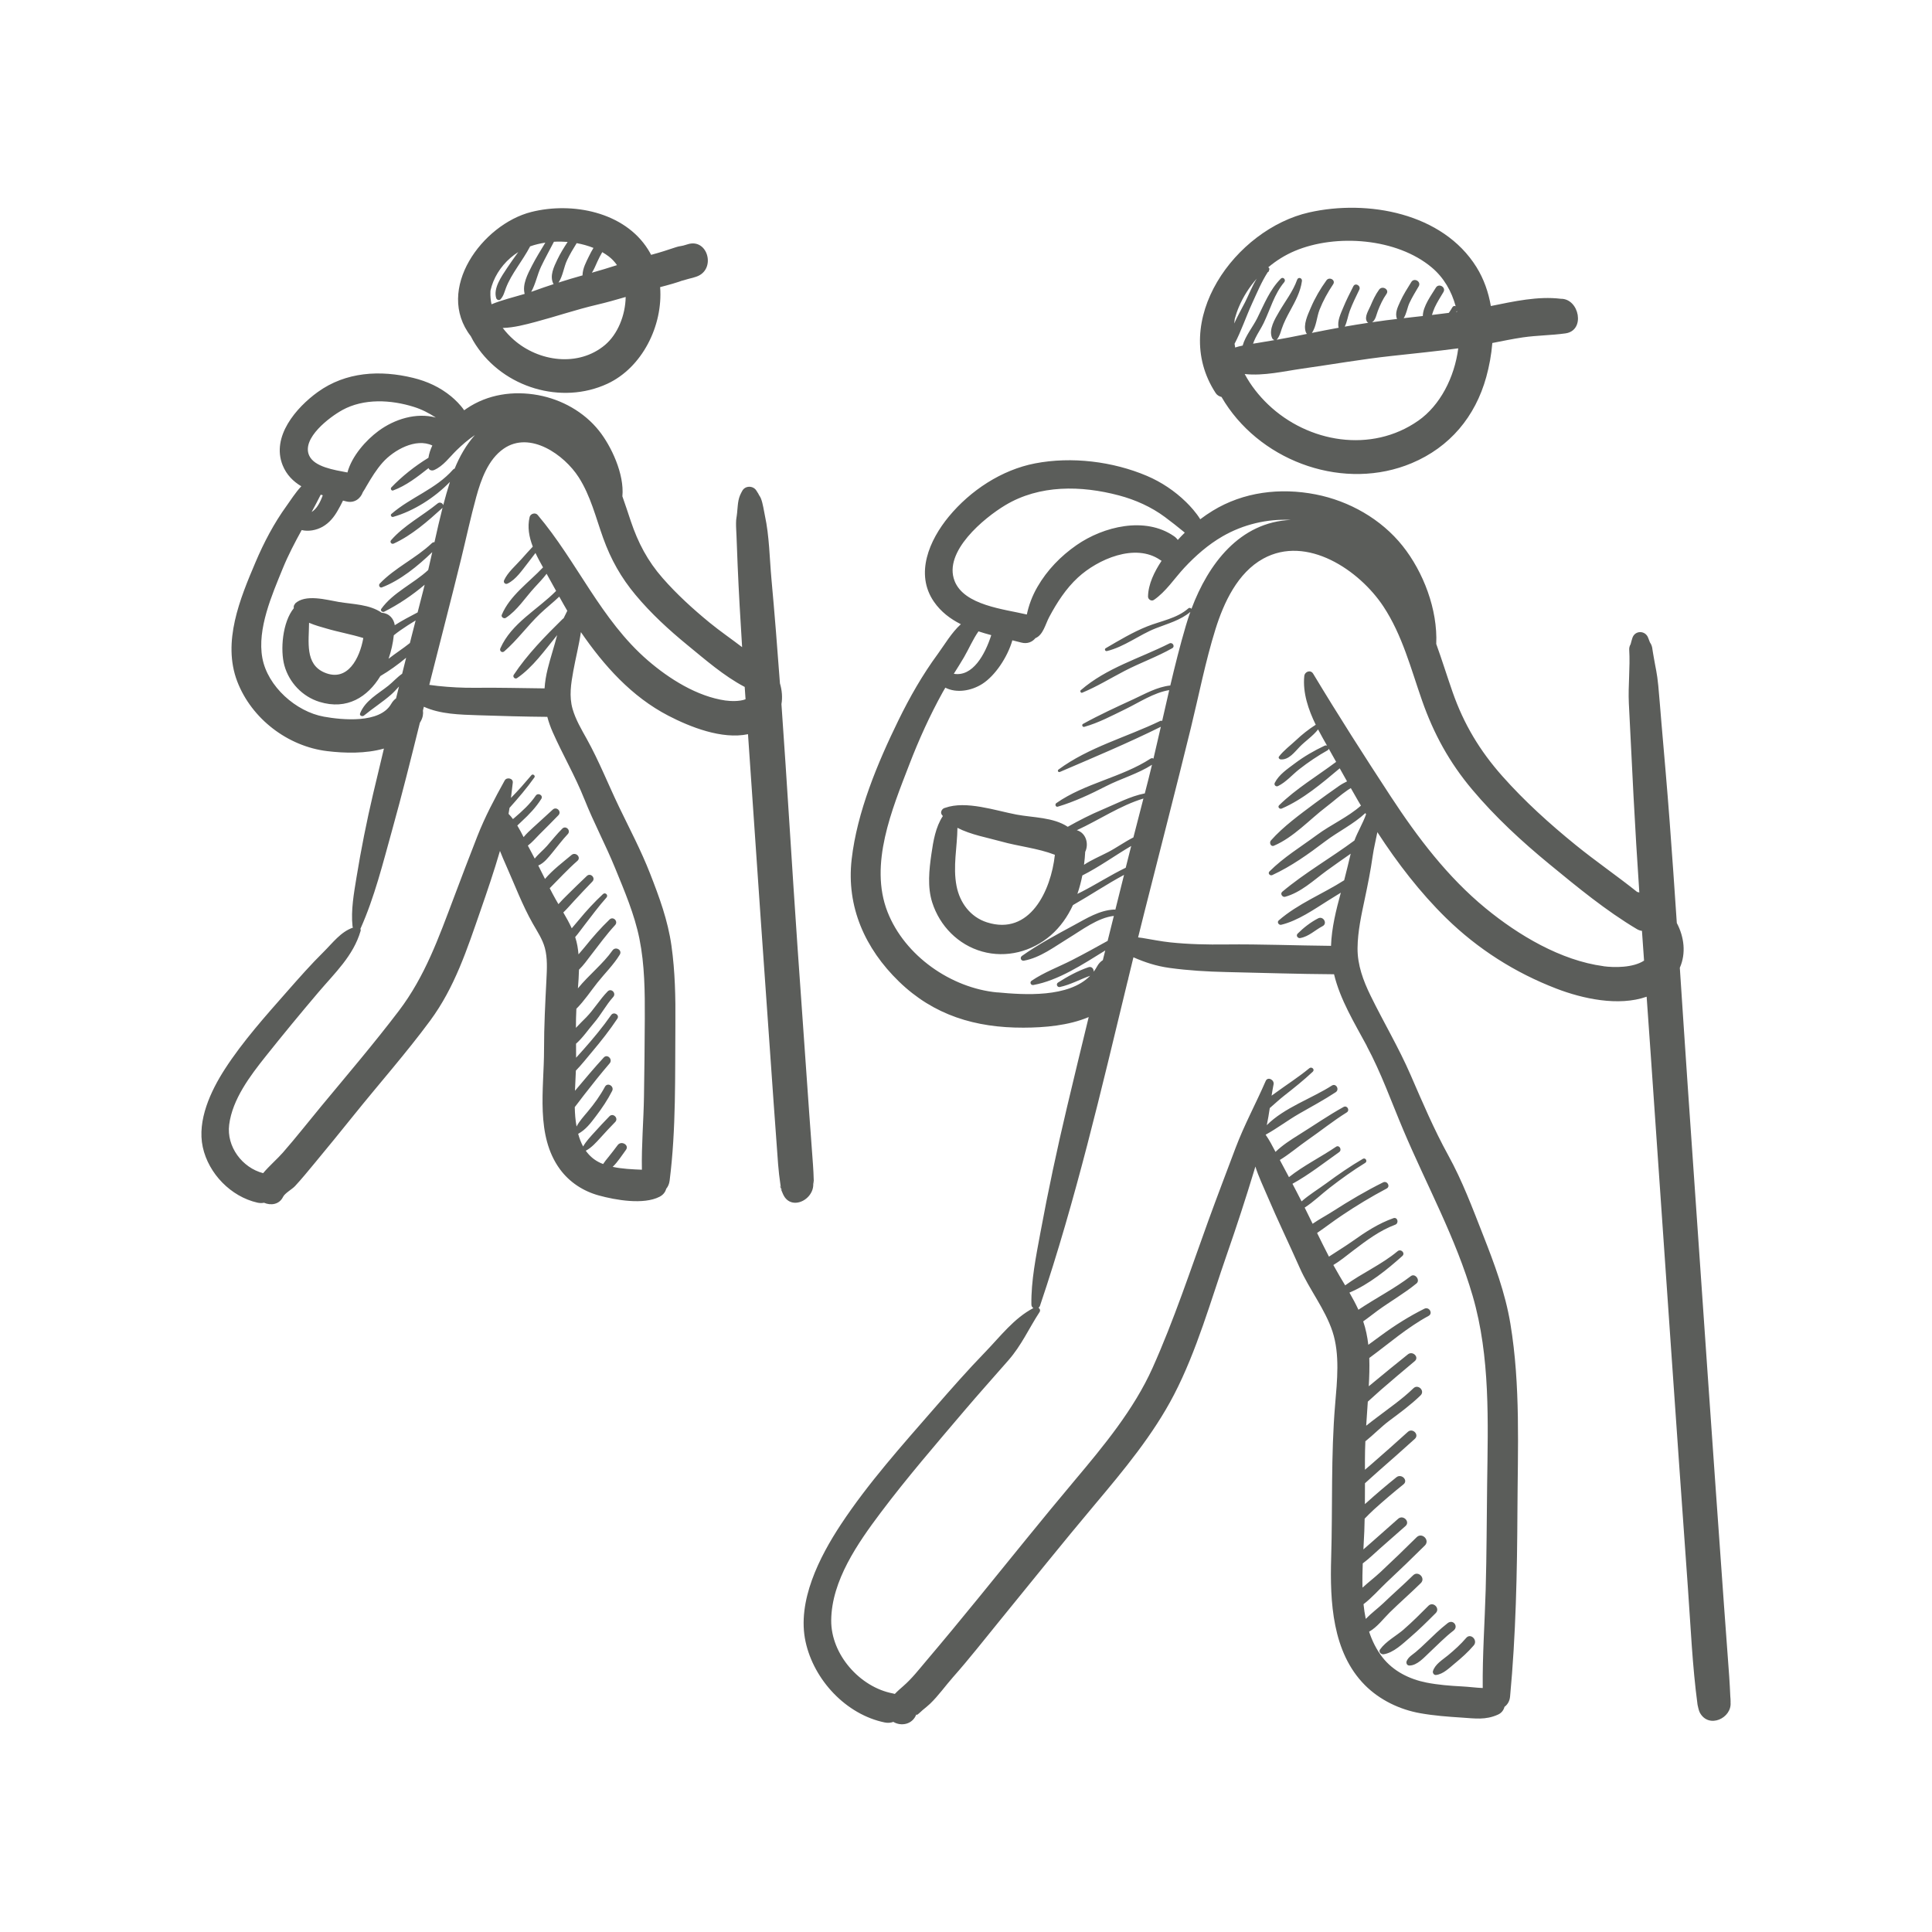 <?xml version="1.0" encoding="UTF-8"?> <svg xmlns="http://www.w3.org/2000/svg" id="Layer_1" viewBox="0 0 680.31 680.31"><defs><style> .cls-1 { fill: #5b5d5a; } </style></defs><path class="cls-1" d="M457.86,330.31c3.04-.54,5.22-2.82,7.88-4.2,1.81-.94.21-3.67-1.6-2.73-2.66,1.38-5.08,3.26-7.2,5.37-.71.7.03,1.72.91,1.57ZM381.08,243.92c5.19-2.15,9.95-5.09,14.92-7.67,5.5-2.86,11.38-4.94,16.77-7.99,1.1-.62.13-2.25-.99-1.69-10.54,5.31-22.11,8.57-31.21,16.47-.38.33.02,1.08.51.88ZM504.58,588.45c-.18.62.34,1.43,1.04,1.36,2.55-.26,4.72-2.48,6.63-4.05,2.39-1.96,4.68-4.01,6.69-6.36,1.56-1.82-1.08-4.49-2.65-2.65-1.92,2.25-4.1,4.22-6.38,6.11-1.88,1.56-4.61,3.15-5.33,5.6ZM498.53,581.71c-1.21,1.01-2.53,1.7-3.18,3.15-.32.72.05,1.62.93,1.62,2.76,0,5.21-2.88,7.11-4.64,2.77-2.58,5.39-5.33,8.41-7.65,1.91-1.47-.1-4.13-2.04-2.64-2.74,2.12-5.18,4.54-7.68,6.93-1.16,1.11-2.32,2.21-3.55,3.23ZM494.39,573.69c-2.71,2.36-6.34,4.2-8.44,7.13-.65.91.42,1.83,1.3,1.69,3.47-.55,6.64-3.67,9.23-5.89,3.17-2.71,6.13-5.66,9.08-8.61,1.66-1.65-.91-4.23-2.57-2.57-2.8,2.81-5.61,5.63-8.61,8.24ZM430.13,139.78c.39.68.8,1.36,1.23,2.02,13.67,21.23,42.33,31.15,65.77,21.28,13.42-5.65,22.36-16.37,26.22-30.31,1.06-3.84,1.81-7.89,2.14-11.99,3.58-.69,7.15-1.45,10.77-1.98,4.99-.72,10.02-.71,15-1.41,7.13-1.01,4.85-12.28-1.65-12.18,0,0,0,0,0,0-8.06-.99-16.56.92-24.64,2.55-.84-4.84-2.45-9.51-5.06-13.7-11.89-19.1-38.35-23.89-58.89-19.27-25.96,5.83-49.54,38.23-32.94,63.63.47.72,1.23,1.16,2.05,1.36ZM499.39,148.15c-16.46,11.52-38.75,7.76-52.85-5.72-3.27-3.12-6.13-6.75-8.25-10.73,6.61.77,14.3-1.06,20.1-1.87,10.58-1.49,21.07-3.35,31.7-4.5,7.81-.85,15.62-1.64,23.4-2.67-1.32,10.21-6.36,20.08-14.09,25.49ZM512.99,109.48c.02.11.06.21.08.32-.1.01-.2.02-.29.04.07-.12.15-.23.22-.35ZM446.57,94.14c2.83-2.39,6-4.36,9.4-5.79,14.51-6.11,35.92-4.5,48.21,5.85,4.23,3.56,6.96,8.34,8.4,13.63-.41-.17-.9-.11-1.17.4-.36.69-.82,1.31-1.24,1.94-1.98.26-3.96.51-5.94.74.29-.88.57-1.78.97-2.64.88-1.88,2-3.64,3.07-5.42,1.03-1.71-1.64-3.25-2.66-1.56-1.58,2.61-4.54,6.51-4.6,9.99-2.25.25-4.49.5-6.74.76,1.01-1.52,1.27-3.7,2.02-5.32.95-2.04,2.14-3.96,3.27-5.89.99-1.67-1.58-3.16-2.6-1.52-1.39,2.25-2.83,4.48-3.92,6.9-.85,1.9-1.97,4.1-1.1,6.11-1.27.15-2.55.29-3.82.46-1.67.21-3.32.46-4.97.7,1.24-.77,1.52-2.7,2.03-4.01.82-2.09,1.74-4.12,3.04-5.96,1.12-1.59-1.48-3.07-2.6-1.52-1.28,1.76-2.19,3.72-3.03,5.72-.66,1.57-2.28,3.93-1.23,5.56.12.18.28.31.46.4-2.78.42-5.54.86-8.3,1.35.86-1.7,1.12-3.84,1.79-5.6.96-2.53,2.15-4.96,3.33-7.39.68-1.39-1.38-2.62-2.09-1.22-1.26,2.46-2.5,4.92-3.55,7.47-.88,2.13-2.21,4.79-1.63,7.13-3.14.57-6.29,1.18-9.43,1.82,1.59-2.22,1.71-5.62,2.71-8.17,1.25-3.17,2.9-6.14,4.79-8.96.99-1.48-1.35-2.78-2.36-1.38-2.18,3.02-4.06,6.23-5.52,9.66-1.07,2.51-2.76,5.95-1.71,8.66.09.23.22.4.38.53-.75.15-1.51.3-2.26.46-2.81.59-5.64,1.11-8.46,1.61.06-.04.11-.09.17-.15.93-1.19,1.17-2.24,1.64-3.67.77-2.3,1.89-4.41,3.05-6.54,1.79-3.29,3.57-6.56,4.08-10.31.15-1.1-1.31-1.56-1.69-.47-1.45,4.11-4.16,7.5-6.32,11.23-1.51,2.6-3.78,6.25-2.51,9.28.14.34.48.64.85.75-2.11.37-4.23.72-6.35,1.07-.41.07-.8.13-1.2.19.26-.68.53-1.36.86-2.03.88-1.78,2.02-3.44,2.88-5.22,2.36-4.89,3.7-10.19,7.26-14.43.7-.83-.42-2.02-1.22-1.22-3.94,3.98-5.88,9.05-8.33,13.97-1.51,3.03-4.16,6.18-5.1,9.59-.9.19-1.78.4-2.64.69-.08-.44-.15-.88-.21-1.32,2.37-4.51,4.06-9.61,6.19-14.25,1.74-3.78,3.25-7.46,5.48-10.95.15-.04.3-.13.36-.31.07-.2.14-.41.2-.61.12-.38-.09-.66-.37-.78ZM434.79,112.29c.39-1.41.85-2.8,1.43-4.16,1.54-3.65,3.7-7.04,6.32-10.02-1.62,2.59-2.73,5.54-4.1,8.27-1.2,2.39-2.69,4.91-3.84,7.53.06-.54.11-1.08.19-1.62ZM609.38,599.39s0-.09.01-.16c.03-.61-.07-1.26-.1-1.87-.12-2.36-.21-4.71-.39-7.06-.63-8.26-1.23-16.53-1.82-24.8-1.97-27.36-3.89-54.73-5.8-82.09-2.35-33.72-4.68-67.44-7-101.16-.95-13.82-1.85-27.65-2.77-41.48,2.25-5.09,1.53-10.86-1.06-15.75-.8-11.91-1.62-23.82-2.52-35.73-.87-11.65-1.91-23.29-2.91-34.93-.37-4.29-.68-8.59-1.09-12.88-.46-4.71-.9-5.88-1.64-10.27-.1-.59-.2-1.18-.3-1.77-.07-.45-.11-.7-.12-.8,0,.04,0,.09.01.16-.05-.89-.34-1.85-.89-2.59-.21-.52-.42-1.04-.61-1.57-.94-2.7-4.66-2.78-5.57,0-.24.72-.43,1.45-.62,2.19-.35.6-.55,1.27-.5,1.97.38,6.23-.42,12.56-.13,18.84.52,10.86,1.07,21.72,1.64,32.58.59,11.35,1.29,22.7,2.05,34.04-.25-.06-.51-.13-.76-.18-7.1-5.67-14.65-10.84-21.7-16.57-9.16-7.44-17.95-15.38-25.79-24.22-7.92-8.93-13.54-18.28-17.49-29.56-1.97-5.63-3.74-11.36-5.77-16.98.54-12.11-4.53-25.36-11.87-34.55-7.54-9.44-18.79-15.81-30.6-18.11-12.43-2.43-25.41-.9-36.3,5.79-1.5.92-2.94,1.91-4.33,2.96-1.47-2.37-3.46-4.56-4.99-6.05-3.95-3.87-8.7-7.05-13.77-9.21-12.02-5.11-26.56-6.89-39.4-4.41-11.78,2.27-22.78,9.53-30.38,18.73-6.81,8.24-12.03,20.14-5.24,29.98,2.46,3.57,5.77,6.05,9.48,7.92-3.27,2.94-5.85,7.38-8.09,10.44-5.39,7.33-9.92,15.27-13.91,23.44-7.32,14.99-14.54,32.22-16.45,48.91-1.91,16.73,4.73,31.44,16.62,43,12.26,11.92,26.98,16.33,43.86,16.28,7.52-.02,15.88-.74,22.99-3.73-2.57,10.56-5.13,21.13-7.64,31.71-3.49,14.69-6.66,29.53-9.4,44.38-1.52,8.21-3.26,16.75-3.14,25.12,0,.6.31,1.02.71,1.25-6.86,3.6-11.6,9.95-16.99,15.52-6.15,6.35-12.01,13.01-17.82,19.68-11.43,13.13-23.32,26.39-32.94,40.94-7.6,11.5-15.57,27.15-12.48,41.35,2.93,13.49,14.25,25.64,27.88,28.44,1.13.23,2.15.12,3.03-.21,2.65,1.62,6.82,1.04,8.17-2.83-.43,1.24,1.74-.99,2.14-1.32.88-.73,1.78-1.43,2.61-2.22,2.98-2.86,5.38-6.3,8.11-9.39,5.75-6.49,11.09-13.33,16.57-20.05,11.09-13.59,22.06-27.3,33.35-40.72,10.16-12.08,20.6-24.62,27.89-38.69,8.03-15.48,12.93-33.08,18.65-49.52,3.4-9.76,6.59-19.56,9.59-29.45.14-.45.26-.91.4-1.36,1.13,3.57,2.82,7.09,4.26,10.48,3.6,8.47,7.64,16.79,11.37,25.21,3.38,7.63,8.92,14.5,11.53,22.42,2.64,8.04,1.63,17.34.93,25.63-1.52,17.95-.86,36.07-1.4,54.08-.45,15.35.36,33.2,11.88,44.79,5.21,5.23,12.24,8.61,19.47,9.89,4.81.86,9.75,1.23,14.62,1.54,4.7.3,8.34.94,12.77-1.05,1.27-.57,1.99-1.58,2.29-2.73,1.04-.77,1.82-1.97,1.97-3.62,2.04-21.65,2.49-43.69,2.59-65.42.1-22,1.13-44.06-2.48-65.87-1.81-10.91-5.64-21.1-9.66-31.34-3.72-9.47-7.29-19.03-12.22-27.96-5.03-9.13-9.1-18.73-13.25-28.28-4.19-9.66-9.52-18.56-14.13-28-2.56-5.23-4.61-10.77-4.56-16.66.05-5.88,1.36-11.74,2.57-17.47,1.05-4.96,2.04-9.9,2.75-14.92.41-2.89,1.12-5.66,1.66-8.46,7.04,10.85,15.05,21.26,24.18,30.21,11.16,10.93,24.29,19.28,38.86,24.88,9.17,3.53,21.84,6.35,31.78,2.85.49,6.81.97,13.62,1.44,20.42,2.35,34.19,4.71,68.37,7.09,102.55,1.98,28.41,3.96,56.82,6,85.22.98,13.66,1.56,27.43,3.38,41.02.08.4.41,2.11.8,2.85,3.15,5.88,11.41,1.94,10.83-3.64ZM336.13,204.54c-4.02-10.31,10.4-22.17,17.85-26.64,12.09-7.26,26.73-6.98,40.03-3.45,5.76,1.53,11.39,4.04,16.19,7.61,2.27,1.69,4.53,3.46,6.71,5.26.1.08.19.16.28.24-.85.83-1.66,1.69-2.46,2.57-.33-.48-.76-.93-1.32-1.31-10.17-7.07-24.88-3.44-34.33,3.13-5.57,3.87-10.35,8.79-13.76,14.69-1.9,3.29-3.02,6.42-3.75,9.74-8-1.89-22.08-3.21-25.44-11.83ZM339.44,231.45c1.72-2.96,3.13-6.3,5.11-9.13,1.48.49,2.99.92,4.5,1.33-2.19,6.85-6.53,14.74-13.19,13.61,1.21-1.92,2.43-3.84,3.58-5.81ZM351.15,349.46c-16.23-1.53-32.55-12.85-38.63-28.35-6.56-16.75,1.61-36.15,7.65-51.85,3.37-8.76,7.26-17.36,11.81-25.57.29-.52.6-1.03.9-1.54,3.88,1.99,9.08,1.17,13.01-1.33,4.49-2.86,8.87-9.38,10.59-15.35,1.06.26,2.11.52,3.13.79,2.16.57,3.89-.21,4.98-1.54,2.76-1.16,3.49-4.88,4.88-7.48,2.69-5.04,5.87-9.98,10.1-13.88,7-6.45,20.16-12.24,28.96-6.18.16.11.33.21.49.3-2.54,3.83-4.71,8.24-4.77,12.59-.01.99,1.19,1.77,2.06,1.18,4.24-2.89,7.26-7.61,10.74-11.35,3.97-4.25,8.39-8.12,13.44-11.04,7.28-4.2,15.71-6.21,24.07-5.79-18.04.77-29.09,15.51-35.02,31.32-.22-.32-.7-.5-1.09-.16-4.08,3.57-9.62,4.4-14.51,6.35-5.04,2.01-9.92,4.94-14.6,7.68-.54.32-.18,1.14.42,1,6.2-1.5,11.33-5.7,17.22-8.02,4.22-1.66,8.65-2.8,12.17-5.77-.59,1.63-1.12,3.28-1.6,4.91-2.04,6.93-3.8,13.95-5.46,21-4.7.51-8.78,2.9-13.03,4.86-5.96,2.74-11.97,5.5-17.71,8.67-.56.31-.18,1.21.44,1.04,5.11-1.44,9.75-3.94,14.51-6.25,4.83-2.35,10.01-5.82,15.41-6.69-.84,3.61-1.66,7.22-2.48,10.83-.23-.08-.48-.08-.75.05-11.75,5.68-25.18,9.25-35.75,17.09-.51.38-.09,1.09.49.84,11.88-5.1,23.95-10.15,35.54-15.9-.85,3.75-1.72,7.49-2.6,11.22-.28-.2-.66-.24-1.05.01-10.18,6.62-23.12,8.64-33.15,15.65-.6.42-.26,1.48.53,1.25,5.87-1.76,11.49-4.4,16.93-7.19,5.32-2.73,11.16-4.32,16.22-7.56-.81,3.35-1.63,6.69-2.51,10.01,0,.02-.01.05-.02.07-5.13.99-10.11,3.68-14.89,5.68-4.16,1.74-8.26,3.84-12.24,6.08-5.1-3.39-12.23-3.21-18.05-4.3-7.37-1.39-17.75-5.02-25.12-2.38-1,.16-1.85,1.44-1.2,2.4.12.17.26.33.39.5-2.57,3.87-3.38,8.87-4.03,13.36-.8,5.54-1.45,11.64.29,17.07,2.65,8.28,9.13,14.9,17.56,17.27,8.48,2.39,17.53.04,24.14-5.67,3.41-2.95,5.97-6.63,7.85-10.68,6.05-3.44,11.88-7.36,17.99-10.64-1.03,4.09-2.04,8.18-3.06,12.27-.12-.04-.26-.07-.42-.06-5.2.24-9.72,3.11-14.19,5.53-6.11,3.31-12.61,6.77-18.27,10.79-.86.61-.34,1.87.71,1.68,5.77-1.06,10.65-4.87,15.57-7.86,4.76-2.89,10.43-7.28,16.07-7.9-.73,2.93-1.46,5.86-2.19,8.79-4.13,2.3-8.26,4.58-12.46,6.73-4.72,2.42-9.92,4.32-14.31,7.31-.78.53-.29,1.67.63,1.5,8.81-1.59,17.43-7.3,25.3-12.16-.28,1.14-.57,2.27-.85,3.41-.79.49-1.5,1.22-2.06,2.26-.35.65-.74,1.25-1.16,1.81.07-.97-.68-1.99-1.85-1.58-3.82,1.32-7.3,3.22-10.7,5.39-.83.53-.29,1.78.66,1.57,3.72-.8,7.08-2.69,10.66-3.96-7.59,7.8-23.24,6.74-32.68,5.85ZM390.13,300.08c-2.76,1.44-5.79,2.69-8.42,4.44.2-1.53.34-3.05.42-4.56,1.33-2.73.35-6.67-2.95-7.62,7.85-3.6,15.21-8.67,23.45-11.16-1.2,4.56-2.37,9.13-3.53,13.7-3.07,1.54-5.8,3.55-8.96,5.2ZM398.33,297.88c-.64,2.53-1.28,5.05-1.91,7.58,0,.03-.02.06-.02.09-5.32,2.57-10.23,5.75-15.48,8.45-.5.26-1.02.51-1.54.76.73-2.12,1.31-4.29,1.74-6.49,5.98-3.01,11.45-7.01,17.22-10.39ZM371.45,301c-1.36,12.64-8.83,28.6-23.92,23.78-5.83-1.87-9.55-6.88-10.7-12.77-1.34-6.89.24-13.72.31-20.51,4.74,2.46,10.77,3.5,15.31,4.78,6.31,1.78,12.86,2.35,18.99,4.71ZM481.25,368.29c5.11,9.51,8.7,19.71,12.9,29.63,8.24,19.49,18.49,38.01,24.43,58.45,6.23,21.44,5.37,44.27,5.08,66.36-.16,12.35-.16,24.7-.51,37.05-.33,11.51-1.16,23.09-1.04,34.62-2.46-.1-4.91-.45-7.38-.57-4.12-.21-8.35-.55-12.4-1.34-6-1.18-11.72-4-15.54-8.91-2.11-2.72-3.62-5.77-4.69-9.02,2.79-1.52,5.16-4.72,7.25-6.77,3.59-3.52,7.39-6.82,10.97-10.35,1.77-1.75-.96-4.48-2.73-2.73-3.42,3.36-7.04,6.5-10.49,9.82-1.75,1.68-4.24,3.52-6.18,5.53-.35-1.7-.61-3.43-.79-5.18,2.97-2.25,5.57-5.29,8.17-7.73,4.54-4.25,9.03-8.56,13.44-12.95,1.87-1.87-1.03-4.76-2.9-2.9-4.19,4.17-8.46,8.26-12.77,12.3-1.88,1.76-4.19,3.53-6.3,5.45-.07-2.85-.02-5.72.09-8.53,2.17-1.61,4.14-3.55,6.13-5.31,2.96-2.62,5.93-5.23,8.91-7.84,1.76-1.54-.82-4.11-2.57-2.57-2.97,2.61-5.94,5.23-8.89,7.86-1.1.98-2.24,1.94-3.35,2.93.12-2.22.24-4.39.32-6.46.06-1.46.08-2.91.12-4.37,1.09-1.1,2.16-2.22,3.23-3.18,3.4-3.07,6.88-6.04,10.45-8.91,1.76-1.42-.74-3.89-2.49-2.49-3.57,2.87-7.06,5.83-10.47,8.9-.21.19-.43.38-.64.56.02-2.45.03-4.9.03-7.35,1.64-1.44,3.23-2.94,4.85-4.35,4.26-3.73,8.52-7.47,12.71-11.28,1.66-1.51-.81-3.96-2.46-2.46-4.19,3.82-8.44,7.55-12.71,11.28-.79.69-1.59,1.38-2.4,2.06,0-1.17,0-2.33,0-3.5,0-2.18.06-4.36.15-6.52,2.87-2.29,5.54-5.08,8.4-7.22,3.81-2.84,7.63-5.64,11.04-8.95,1.65-1.6-.87-4.11-2.51-2.51-4.04,3.91-8.67,7.06-13.12,10.47-1.13.87-2.35,1.76-3.52,2.72.18-2.82.38-5.64.57-8.47,1.58-1.39,3.11-2.84,4.66-4.19,3.92-3.4,7.88-6.75,11.86-10.07,1.69-1.41-.72-3.75-2.4-2.4-4.05,3.25-8.09,6.52-12.09,9.85-.56.46-1.12.92-1.69,1.39,0,0,0-.01,0-.02.18-3.24.3-6.59.18-9.94,6.87-5.03,13.3-10.72,20.87-14.81,1.67-.9.2-3.36-1.48-2.53-5.31,2.65-10.39,5.84-15.16,9.36-1.48,1.09-3.03,2.19-4.57,3.34-.33-2.83-.89-5.6-1.8-8.25,1.73-1.2,3.38-2.55,5.04-3.76,4.52-3.3,9.39-6.04,13.73-9.6,1.42-1.17-.51-3.71-1.99-2.58-5.73,4.39-12.4,7.77-18.46,11.85-.96-2.07-2.03-4.07-3.17-6.04,6.82-2.85,13.36-8.16,18.63-12.89,1.15-1.03-.52-2.66-1.68-1.68-5.64,4.72-12.58,7.71-18.45,12.02-1.34-2.25-2.71-4.49-3.96-6.8-.07-.12-.13-.25-.2-.37,2.49-1.49,4.8-3.43,7-5.1,4.65-3.53,9.26-7.02,14.78-9.09,1.42-.53.83-2.81-.63-2.3-5.24,1.85-9.8,4.83-14.3,8.03-2.7,1.91-5.61,3.65-8.4,5.51-1.43-2.75-2.81-5.54-4.18-8.33,2.92-2,5.76-4.19,8.62-6.11,5.12-3.44,10.43-6.66,15.88-9.54,1.43-.76.17-2.87-1.26-2.16-6.05,3-11.87,6.45-17.55,10.09-2.27,1.46-4.89,2.84-7.26,4.48-.93-1.9-1.86-3.81-2.8-5.7,3.13-2,5.97-4.79,8.81-6.98,4.04-3.12,8.16-6.1,12.52-8.77.9-.55.09-1.95-.83-1.42-4.44,2.59-8.65,5.5-12.79,8.55-2.81,2.07-6.09,4.05-8.8,6.44-.67-1.32-1.34-2.63-2.03-3.94-.4-.75-.79-1.5-1.18-2.26,5.75-3.15,11.21-7.45,16.43-11.14,1.14-.8.07-2.69-1.1-1.89-5.27,3.59-11.47,6.64-16.56,10.69-1.06-2.02-2.13-4.04-3.22-6.04,3.41-2.07,6.59-4.82,9.78-7.03,4.63-3.21,8.98-6.73,13.78-9.72,1.22-.76.14-2.62-1.12-1.92-5.43,3-10.52,6.55-15.78,9.82-2.83,1.76-5.75,3.65-8.18,5.99-1.09-2.07-2.15-4.15-3.48-6.04,4.06-2.23,7.79-5.09,11.81-7.4,4.32-2.48,8.71-4.83,12.87-7.57,1.44-.95.11-3.27-1.36-2.33-7.05,4.52-16.8,7.79-22.91,13.94.43-2.01.75-4.01,1.05-6.02,1.7-1.47,3.35-3.01,5-4.31,3.48-2.72,6.93-5.48,10.15-8.5.82-.77-.38-1.91-1.22-1.22-3.88,3.2-8.1,5.87-12.15,8.84-.37.27-.75.55-1.14.82.21-1.33.43-2.66.7-3.99.32-1.57-2.05-2.85-2.78-1.17-3.44,7.93-7.55,15.46-10.63,23.63-3.19,8.48-6.43,16.95-9.53,25.47-6.28,17.31-12.15,35.15-19.69,51.95-6.56,14.61-17.21,27.46-27.44,39.63-11.49,13.66-22.65,27.61-33.93,41.44-6.05,7.42-12.12,14.78-18.31,22.07-2.61,3.08-5.03,6.22-8.09,8.88-1.01.88-2.05,1.78-2.97,2.76-.22-.07-.45-.13-.69-.18-11.58-2.19-21.82-13.7-21.71-25.75.12-13.97,9.41-27.24,17.44-37.93,9.24-12.29,19.41-24.06,29.36-35.78,5.13-6.04,10.43-11.93,15.64-17.9,4.6-5.28,7.16-11.14,10.91-16.91.4-.61.13-1.21-.35-1.54.23-.18.42-.4.53-.73,12.6-37.29,21.55-75.92,30.84-114.26.14-.4.23-.79.29-1.18.59-2.41,1.17-4.82,1.76-7.23,4.09,1.79,8.01,3.09,12.71,3.74,6.63.91,13.24,1.3,19.93,1.45,12.67.28,25.33.7,38,.78,2.17,9.01,7.2,17.16,11.54,25.24ZM564.64,340.22c-15.06-2.01-29.98-10.92-41.51-20.39-13.37-10.97-23.94-24.92-33.37-39.31-9.36-14.28-18.56-28.67-27.36-43.29-.91-1.52-2.97-.75-3.13.85-.58,5.86,1.43,11.79,4.05,17.16-.05.02-.11.03-.16.06-2.38,1.52-4.71,3.37-6.76,5.31-1.96,1.85-4.42,3.65-6.03,5.8-.33.44.13.96.57,1,2.91.23,4.91-2.59,6.74-4.46,2.04-2.08,4.66-3.79,6.45-6.1.55,1.05,1.11,2.08,1.67,3.08.5.88.99,1.76,1.49,2.64-.24-.11-.53-.13-.83,0-3.73,1.75-7.25,3.79-10.55,6.27-2.53,1.9-5.57,3.92-7.02,6.8-.39.77.39,1.52,1.15,1.15,2.81-1.37,5-3.99,7.45-5.91,3.14-2.46,6.47-4.7,9.94-6.65.28-.15.42-.37.46-.59.87,1.55,1.74,3.09,2.6,4.64-6.7,5.01-14.14,9.44-20.07,15.27-.65.63.17,1.48.9,1.17,7.43-3.19,14.14-8.87,20.43-14.17.86,1.53,1.72,3.06,2.58,4.59-1,.5-1.98,1.02-2.83,1.62-2.82,2-5.66,3.97-8.42,6.04-5.3,3.97-11.2,8.22-15.58,13.18-.64.73-.03,2.29,1.06,1.83,6.92-2.92,12.57-9.22,18.47-13.71,2.55-1.93,4.98-4.17,7.62-5.96.34-.23.67-.43,1.01-.63.86,1.51,1.71,3.01,2.58,4.51.32.55.66,1.1.99,1.66-4.58,4.06-10.59,6.7-15.5,10.33-5.69,4.21-11.68,7.82-16.71,12.84-.7.69.18,1.66.99,1.29,6.75-3.12,12.7-7.39,18.62-11.87,4.59-3.47,9.95-6.03,14.16-9.96.08.13.16.27.24.41-1.1,3.16-2.92,6.08-4.11,9.25-8.34,6.17-17.47,11.37-25.41,18.05-.83.7.06,2.03,1.03,1.76,5.58-1.54,10-5.8,14.57-9.15,2.8-2.06,5.68-4.01,8.51-6.02-.75,3.13-1.49,6.24-2.3,9.36-7.59,4.84-16.24,8.21-23.05,14.14-.72.63.05,1.74.89,1.53,5.86-1.42,11.51-5.4,16.57-8.57,1.45-.91,2.93-1.81,4.41-2.73-1.67,6.12-3.24,12.4-3.45,18.72-12.34-.11-24.67-.63-37.01-.49-6.57.08-13.1-.05-19.64-.74-3.32-.35-6.5-1.02-9.78-1.55-.51-.08-1.01-.15-1.5-.19.71-2.87,1.42-5.73,2.14-8.59,5.48-21.75,11.12-43.45,16.45-65.23,2.82-11.54,5.11-23.35,8.65-34.7,2.93-9.38,7.81-19.9,16.81-24.85,15.42-8.48,33.9,4.09,42.32,16.83,6.67,10.1,9.67,21.87,13.63,33.17,4.11,11.72,9.62,21.76,17.62,31.28,8.14,9.69,17.48,18.3,27.24,26.32,9.77,8.03,19.87,16.35,30.75,22.83.6.36,1.21.56,1.81.64.24,3.49.49,6.98.74,10.47-3.88,2.56-10.55,2.48-14.29,1.98ZM597.86,601.09c-.04-.3-.07-.6-.11-.91-.04-.22-.02-.05.11.91ZM285.82,414.59c.92,2.12.79,3.68.71.76-.05-1.73-.12-3.43-.25-5.16-.46-6-.89-12.01-1.32-18.02-1.39-19.41-2.75-38.82-4.1-58.23-1.99-28.65-3.65-57.34-5.69-86,.41-2.35.19-4.89-.53-7.31-.9-12.25-1.87-24.5-2.99-36.72-.67-7.33-.74-15.13-2.3-22.33-.42-1.92-.68-4.19-1.39-6.02-.29-.74-.65-1.11-1.05-1.81.13.23.61.81.22.24-.13-.19-.24-.41-.38-.59-.14-.18-.26-.39-.37-.59-1.08-1.84-3.93-1.91-4.99,0-.29.52-.58,1.07-.81,1.62-.49,1.2-.66,2.3-.79,3.58-.05.47-.25,2.68-.21,2.39-.23,2.22-.37,2.02-.4,3.79-.02,1.48.11,2.97.16,4.45.13,3.44.26,6.87.4,10.31.41,9.65.97,19.3,1.58,28.93-3.79-2.9-7.76-5.62-11.42-8.61-5.89-4.83-11.54-9.97-16.56-15.7-5.31-6.05-8.65-12.43-11.21-20.03-.98-2.91-1.93-5.86-2.97-8.77.74-7.88-3.96-17.74-8.25-23.12-5.27-6.61-13.12-10.98-21.39-12.51-8.74-1.61-17.75-.32-25.19,4.71-.29.2-.59.4-.88.62-1.34-1.95-3.13-3.68-4.56-4.87-3.95-3.26-8.45-5.33-13.41-6.54-11.59-2.83-23.7-2.16-33.6,4.99-7.62,5.5-16.4,15.7-12.35,25.78,1.36,3.37,3.72,5.7,6.57,7.4-2.09,2.22-3.85,5.05-5.17,6.87-4.44,6.13-8,12.91-10.95,19.86-5.47,12.86-11.77,28.08-6.44,41.99,5.05,13.17,17.81,22.87,31.66,24.54,6.22.75,13.56.93,19.99-.9-1.28,5.3-2.54,10.61-3.8,15.92-2.29,9.74-4.26,19.64-5.87,29.51-.91,5.56-1.98,11.49-1.39,17.11.02.18.08.35.16.51-4.31,1.47-7.14,5.39-10.35,8.56-4.45,4.39-8.61,9.12-12.74,13.81-7.69,8.74-15.67,17.63-22.01,27.43-5,7.74-9.83,18.07-7.79,27.48,2.03,9.36,9.92,17.45,19.23,19.56.85.19,1.63.19,2.34.04,2.37,1.03,5.36.67,6.69-2.05.66-1.35,3.16-2.67,4.23-3.82,2.35-2.53,4.58-5.27,6.78-7.92,4.65-5.6,9.26-11.25,13.82-16.93,8.96-11.15,18.48-21.89,26.98-33.4,8.69-11.78,12.98-25.1,17.74-38.79,2.42-6.96,4.78-13.91,6.84-20.98.69,1.79,1.47,3.55,2.23,5.27,3,6.75,5.65,13.8,9.28,20.23,1.59,2.82,3.47,5.55,4.31,8.71.93,3.49.73,7.35.55,10.95-.42,8.34-.86,16.52-.85,24.88.01,13.71-3.09,30.2,5.62,42.07,3.36,4.57,8.19,7.71,13.65,9.21,5.97,1.64,15.77,3.35,21.39.47,1.33-.68,2.06-1.7,2.35-2.8.61-.73,1.06-1.68,1.21-2.85,2.32-18.22,1.88-37.05,2.03-55.38.08-9.15-.1-18.28-1.38-27.35-1.27-8.99-4.27-17.11-7.56-25.51-3.17-8.1-7.12-15.55-10.88-23.36-3.84-7.99-7.07-16.2-11.38-23.96-1.89-3.39-3.92-6.82-5-10.57-1.28-4.46-.55-8.9.26-13.39.79-4.4,1.99-9.04,2.67-13.66,8.15,11.84,17.86,22.73,30.79,29.43,7.64,3.96,18.84,8.44,28.05,6.51,2.97,43.33,5.94,86.66,9.04,129.97.51,7.16,1.02,14.31,1.56,21.46.18,2.36.46,4.69.8,7.04.05.36.1.73.16,1.09.01.03.02.06.04.09,1.07,2.72-1.2-2.12.72,2.28,3.01,6.9,13.11.94,10.12-5.91ZM120.52,144.4c7.6-4.17,17.11-3.66,25.19-1.13,2.85.89,5.34,2.2,7.76,3.76-6.87-1.84-14.52.52-20.22,4.74-4.33,3.2-9.32,8.73-10.91,14.6-4.69-.89-11.66-1.95-13.47-5.97-2.75-6.08,7.27-13.59,11.65-15.99ZM113.66,174.4c-.89,2.45-2.1,4.79-3.93,5.89,1.1-2.02,2.18-4.05,3.21-6.11.24.08.48.15.72.22ZM114.07,252.36c-9.85-1.76-19.85-10.65-21.69-20.67-1.88-10.26,3.4-22.23,7.2-31.55,1.91-4.68,4.24-9.1,6.65-13.49,2.37.58,5.15.08,7.38-1.18,2.4-1.37,4.06-3.46,5.39-5.83.57-1.02,1.22-2.17,1.78-3.37.36.09.72.18,1.06.27,2.95.78,5.11-.98,5.92-3.22.47-.65.87-1.44,1.37-2.28,1.68-2.86,3.43-5.74,5.65-8.22,3.89-4.34,11.61-8.7,17.46-5.95-.68,1.41-1.15,2.87-1.38,4.33-4.84,2.95-9.4,6.61-13.05,10.42-.42.43,0,1.31.63,1.08,4.59-1.69,8.53-4.77,12.47-7.87.25.83,1.28.98,1.96.68,3.22-1.4,5.39-4.5,7.85-6.91,2.03-1.98,4.15-3.83,6.5-5.39-3.02,3.37-5.37,7.49-7.13,11.82-.19.03-.39.13-.56.33-6.12,6.94-14.89,9.69-21.71,15.62-.48.42.03,1.21.61,1.04,7.22-2.06,14.6-6.75,20.01-12.33-.86,2.7-1.64,5.43-2.36,8.18-.2-.71-1.2-1.23-1.97-.6-5.31,4.34-11.86,7.73-16.39,12.94-.58.67.14,1.55.92,1.2,6.32-2.88,12-7.87,17.1-12.51.04-.04.07-.07.1-.11-1.03,4.02-1.95,8.08-2.85,12.14-.3-.03-.62.06-.9.32-5.63,5.35-13.09,8.69-18.39,14.28-.5.52,0,1.6.76,1.31,6.46-2.45,12.67-7.52,17.75-12.42-.47,2.11-.94,4.21-1.43,6.3-5.21,4.82-12.32,7.86-16.51,13.66-.47.65.42,1.32,1.02,1.02,4.96-2.49,9.89-5.81,14.25-9.5-.18.72-.35,1.44-.54,2.16-.66,2.53-1.3,5.06-1.95,7.59-2.57,1.35-5.4,2.81-8.04,4.5-.32-2.19-1.84-4.17-4.58-4.37-4.31-3-10.02-2.96-15.1-3.81-4.36-.73-11.81-2.91-15.47.59l.07.05c-.38.37-.6.9-.48,1.48,0,.02.01.04.02.06-4.02,4.89-4.84,14.79-3.32,20.22,1.68,6.01,6.35,10.92,12.32,12.77,9.75,3.02,17.05-1.77,21.47-9.08,3.12-1.83,6.21-4.05,9.07-6.45-.47,1.88-.94,3.76-1.4,5.63-1.77,1.23-3.36,3.02-4.81,4.17-3.62,2.9-8.2,5.26-10,9.79-.33.82.8,1.22,1.34.78,3.1-2.55,6.53-4.73,9.56-7.37.93-.81,1.85-1.84,2.8-2.88-.34,1.39-.7,2.78-1.04,4.18-.64.47-1.23,1.11-1.71,1.95-3.99,6.98-17.28,5.66-23.71,4.5ZM146.36,218.47c-.48,1.9-.98,3.79-1.46,5.69-.19.75-.37,1.5-.56,2.26-2.37,1.92-5.08,3.63-7.52,5.55.94-2.7,1.56-5.52,1.85-8.27.74-.6,1.49-1.18,2.27-1.72,1.76-1.24,3.58-2.39,5.42-3.51ZM127.93,224.67c-1.23,7.04-5.49,15.63-13.67,12.15-6.94-2.95-5.49-10.83-5.43-17.52,2.08.91,4.37,1.5,6.1,2.01,4.29,1.27,8.73,2.03,13,3.36ZM205.79,281.43c3.27,8.24,7.45,16.01,10.79,24.2,3.31,8.1,6.84,16.31,8.58,24.93,1.85,9.18,1.94,18.69,1.89,28.02-.05,9.23-.13,18.46-.29,27.68-.14,8.49-.9,17.11-.73,25.63-3.41-.14-6.97-.29-10.29-1.01,1.83-1.75,3.31-4.17,4.66-5.96,1.3-1.72-1.62-3.41-2.9-1.7-1.09,1.47-2.21,2.92-3.36,4.34-.6.74-1.24,1.5-1.76,2.32-.3-.12-.61-.22-.9-.36-2.24-1.01-3.93-2.51-5.21-4.32,2.01-1.06,3.59-2.84,5.1-4.5,1.73-1.9,3.46-3.8,5.26-5.62,1.29-1.31-.72-3.32-2.02-2.02-1.81,1.83-3.53,3.72-5.26,5.62-1.42,1.56-2.97,3.17-4.01,5.03-.76-1.38-1.32-2.89-1.75-4.46,2.72-1.49,4.4-3.78,6.27-6.24,2.13-2.81,4.1-5.71,5.69-8.86.84-1.67-1.63-3.15-2.53-1.48-1.7,3.16-3.78,6.03-6.08,8.77-1.49,1.79-2.91,3.31-3.92,5.24-.41-2.26-.58-4.54-.63-6.84,1.15-1.44,2.23-2.95,3.3-4.31,2.93-3.74,5.87-7.48,8.97-11.08,1.22-1.41-.78-3.47-2.07-2.07-3.38,3.67-6.58,7.5-9.79,11.32-.11.13-.23.26-.34.39.1-2.38.23-4.75.32-7.1,2.04-2.11,3.87-4.44,5.75-6.68,3.14-3.73,6.14-7.54,8.85-11.6.91-1.37-1.27-2.61-2.19-1.28-2.96,4.25-6.26,8.2-9.69,12.08-.87.99-1.77,1.96-2.64,2.94,0-1.65,0-3.29-.02-4.94,2.38-2.08,4.38-5.07,6.31-7.3,2.49-2.88,4.23-6.32,6.78-9.15,1.19-1.32-.7-3.25-1.96-1.96-2.77,2.83-4.77,6.29-7.54,9.13-1.12,1.15-2.43,2.38-3.63,3.7,0-2.24.04-4.49.16-6.72,2.78-2.77,5.05-6.24,7.44-9.24,2.61-3.28,5.64-6.22,7.83-9.8,1.01-1.65-1.48-3.04-2.56-1.5-3.27,4.68-8.38,8.68-12.17,13.35.18-2.19.33-4.38.38-6.57,1.58-1.53,2.9-3.41,4.2-5.1,2.78-3.59,5.44-7.26,8.52-10.61,1.2-1.31-.67-3.2-1.96-1.96-3.08,2.96-5.89,6.15-8.56,9.48-.74.92-1.56,1.84-2.37,2.79-.09-.98-.21-1.97-.38-2.95-.19-1.08-.46-2.12-.79-3.13,1.19-1.37,2.24-2.89,3.36-4.33,2.51-3.24,4.93-6.54,7.66-9.6.74-.82-.4-1.97-1.22-1.22-3.03,2.82-5.83,5.85-8.46,9.05-.84,1.02-1.71,2-2.55,3.01-.87-1.92-1.9-3.76-2.97-5.58,1.3-1.25,2.48-2.63,3.71-3.97,2.14-2.34,4.33-4.63,6.53-6.92,1.24-1.29-.67-3.2-1.96-1.96-2.29,2.19-4.58,4.38-6.82,6.62-1.08,1.08-2.18,2.15-3.18,3.3-.34-.59-.69-1.17-1.02-1.77-.71-1.26-1.39-2.55-2.05-3.84,3.22-3.23,6.31-6.61,9.76-9.64,1.43-1.25-.64-3.27-2.07-2.07-3.05,2.56-6.62,5.24-9.35,8.44-.79-1.58-1.58-3.15-2.37-4.73,2.03-.8,3.61-2.91,4.94-4.5,1.82-2.19,3.49-4.48,5.45-6.55,1.21-1.28-.68-3.18-1.93-1.93-1.93,1.92-3.61,4.05-5.4,6.1-1.31,1.49-3.04,2.85-4.3,4.45-.56-1.08-1.12-2.17-1.71-3.24-.23-.42-.47-.87-.71-1.33,1.49-1.13,2.77-2.63,4.04-3.92,2.24-2.25,4.51-4.47,6.71-6.77,1.26-1.31-.67-3.23-1.99-1.99-2.31,2.18-4.72,4.26-7.04,6.43-1.05.98-2.25,2.05-3.22,3.26-.68-1.35-1.41-2.75-2.22-4.08.53-.51,1.04-1,1.55-1.47,2.59-2.39,5.01-4.92,6.9-7.91.78-1.24-1.14-2.34-1.96-1.14-2.05,3.02-4.74,5.43-7.49,7.8-.17.15-.35.3-.53.44-.49-.66-1-1.29-1.55-1.83.12-.7.23-1.41.34-2.11,3.08-3.45,6.1-6.96,8.77-10.73.43-.61-.56-1.38-1.04-.8-2.3,2.71-4.69,5.49-7.22,8.02.23-1.77.44-3.56.64-5.39.16-1.54-2.14-2.02-2.84-.77-3.61,6.52-6.9,12.7-9.65,19.69-2.83,7.17-5.54,14.38-8.27,21.6-5.33,14.1-10.15,27.72-19.34,39.82-8.68,11.43-18.07,22.43-27.23,33.48-4.55,5.49-8.94,11.11-13.63,16.47-1.99,2.27-4.78,4.65-6.95,7.24-7.36-1.91-12.94-9.33-11.96-17.06,1.14-8.97,7.38-17.2,12.84-24.06,6.06-7.61,12.28-15.15,18.58-22.57,5.77-6.79,12.28-12.81,14.85-21.57.09-.29.05-.56-.06-.79.02-.03.04-.06.05-.09,4.93-11.05,7.86-22.95,11.1-34.59,3.5-12.56,6.66-25.22,9.8-37.89.11-.18.22-.35.32-.54.72-1.31.92-2.58.75-3.75.11-.44.22-.89.33-1.33,5.84,2.65,12.65,2.77,19.05,2.99,8.14.27,16.28.5,24.42.57.47,1.79,1.11,3.59,1.91,5.41,3.55,8,7.91,15.44,11.15,23.61ZM255.5,246.68c-10.02-1.43-19.85-7.63-27.37-14.12-16.56-14.29-24.92-34.83-38.82-51.25-.82-.96-2.53-.43-2.81.74-.85,3.56-.18,7.07,1.11,10.43-1.34,1.42-2.65,2.88-3.95,4.35-2.04,2.31-4.85,4.65-6.14,7.47-.37.81.38,1.59,1.2,1.2,2.96-1.41,5.14-4.74,7.14-7.26.92-1.16,1.81-2.34,2.7-3.52.81,1.75,1.74,3.45,2.66,5.07-5.05,5.36-11.7,9.92-14.53,16.7-.33.78.75,1.5,1.41,1.08,4.03-2.61,6.91-7.2,10.14-10.7,1.46-1.59,2.96-3.14,4.24-4.83,1.13,2.01,2.23,4.03,3.34,6.04-6.59,6.66-15.7,11.32-19.63,20.22-.4.9.59,1.75,1.38,1.06,4.58-3.97,8.21-9.06,12.61-13.25,2.2-2.1,4.58-3.95,6.75-6.02.93,1.67,1.86,3.34,2.83,4.99-.43.89-.87,1.76-1.3,2.64-.11.05-.21.12-.31.22-6.08,5.97-12.56,12.58-17.26,19.71-.45.69.46,1.62,1.15,1.15,5.62-3.84,9.75-9.78,14.15-15.16-1.02,3.98-2.34,7.89-3.33,11.88-.59,2.36-.96,4.64-1.1,6.88-8.14-.08-16.27-.31-24.41-.21-4.44.05-8.8-.19-13.2-.65-1.04-.11-2.03-.27-2.98-.38.24-.95.47-1.9.71-2.85,3.48-13.82,7.09-27.6,10.48-41.44,1.78-7.27,3.35-14.63,5.33-21.85,1.68-6.13,4.19-13.23,9.66-17.02,9.3-6.44,21.37,2.17,26.42,10.05,4.21,6.56,6.03,14.21,8.64,21.46,2.7,7.5,6.29,13.89,11.4,20,5.42,6.5,11.68,12.25,18.22,17.61,6.33,5.18,12.89,10.92,20.13,14.73.02.01.04.02.07.03.1,1.45.2,2.9.3,4.35-2.12.83-5.34.68-7.04.44ZM275.01,418.59c-.02-.15-.04-.3-.07-.46-.76-1.91.16,1.07.07.46ZM167.59,121.53c9.78,14.95,30.06,21.12,46.28,13.6,12.21-5.66,19.63-20.4,18.58-34.02.02,0,.04-.01.06-.02,3.02-.79,5.81-1.53,8.74-2.65-2.83,1.08.42-.08,1.32-.28.88-.19,1.75-.44,2.61-.73,7.16-2.41,4.09-13.8-3.14-11.38-2.28.77-2.55.5-4,.99-2.92.98-5.67,1.88-8.67,2.67-.03,0-.06.02-.1.03-.33-.64-.68-1.27-1.07-1.88-8.35-13.29-26.74-16.83-41.1-13.22-17.23,4.33-34.09,27.25-21.33,43.74.54,1.08,1.14,2.14,1.81,3.15ZM213.03,121.48c-9.41,7.88-23.4,5.88-32.18-1.89-1.4-1.24-2.69-2.62-3.82-4.11,3.89-.09,7.9-1.16,11.45-2.1,7.28-1.93,14.34-4.35,21.68-6.07,3.42-.8,6.8-1.76,10.16-2.74-.11,6.49-2.83,13.17-7.3,16.91ZM212.07,88.79c.79.46,1.56.95,2.27,1.49,1.15.89,2.12,1.92,2.92,3.08-2.93.93-5.87,1.85-8.84,2.67.81-1.22,1.33-2.63,1.95-3.96.52-1.13,1.08-2.22,1.7-3.28ZM208.98,87.29c-.59.97-1.13,1.98-1.63,3.02-.99,2.04-2.13,4.13-2.22,6.44,0,.08.01.14.02.21-2.85.8-5.67,1.64-8.48,2.54,1.54-2.26,1.85-5.47,3.04-7.95.98-2.05,2.15-4,3.35-5.93,2.06.37,4.05.93,5.92,1.68ZM199.88,85.19c-1.33,2.02-2.61,4.08-3.65,6.27-1.23,2.59-2.73,5.65-1.41,8.41.03.07.1.11.15.17-2.25.74-4.5,1.5-6.75,2.32-.38.14-.78.27-1.17.4,1.53-2.67,2.15-6.07,3.46-8.84,1.41-2.98,3.04-5.85,4.54-8.79,1.6-.09,3.21-.07,4.83.06ZM172.68,102.83c0-.18.02-.37.04-.55.25-1.05.56-2.09.98-3.11,1.74-4.25,4.88-7.95,8.79-10.4-1.36,1.88-2.72,3.75-3.99,5.69-1.84,2.81-4.88,7.02-3.77,10.52.19.61,1.06.95,1.53.41,1.09-1.26,1.3-2.39,1.88-3.94.97-2.58,2.45-4.95,3.94-7.25,1.59-2.45,3.24-4.87,4.6-7.45,1.68-.6,3.48-1.03,5.35-1.31-1.61,2.69-3.29,5.35-4.72,8.14-1.5,2.94-3.45,6.58-2.56,9.91-3.86,1.16-7.98,2.14-11.67,3.65-.3-1.39-.45-2.83-.39-4.31Z"></path></svg> 